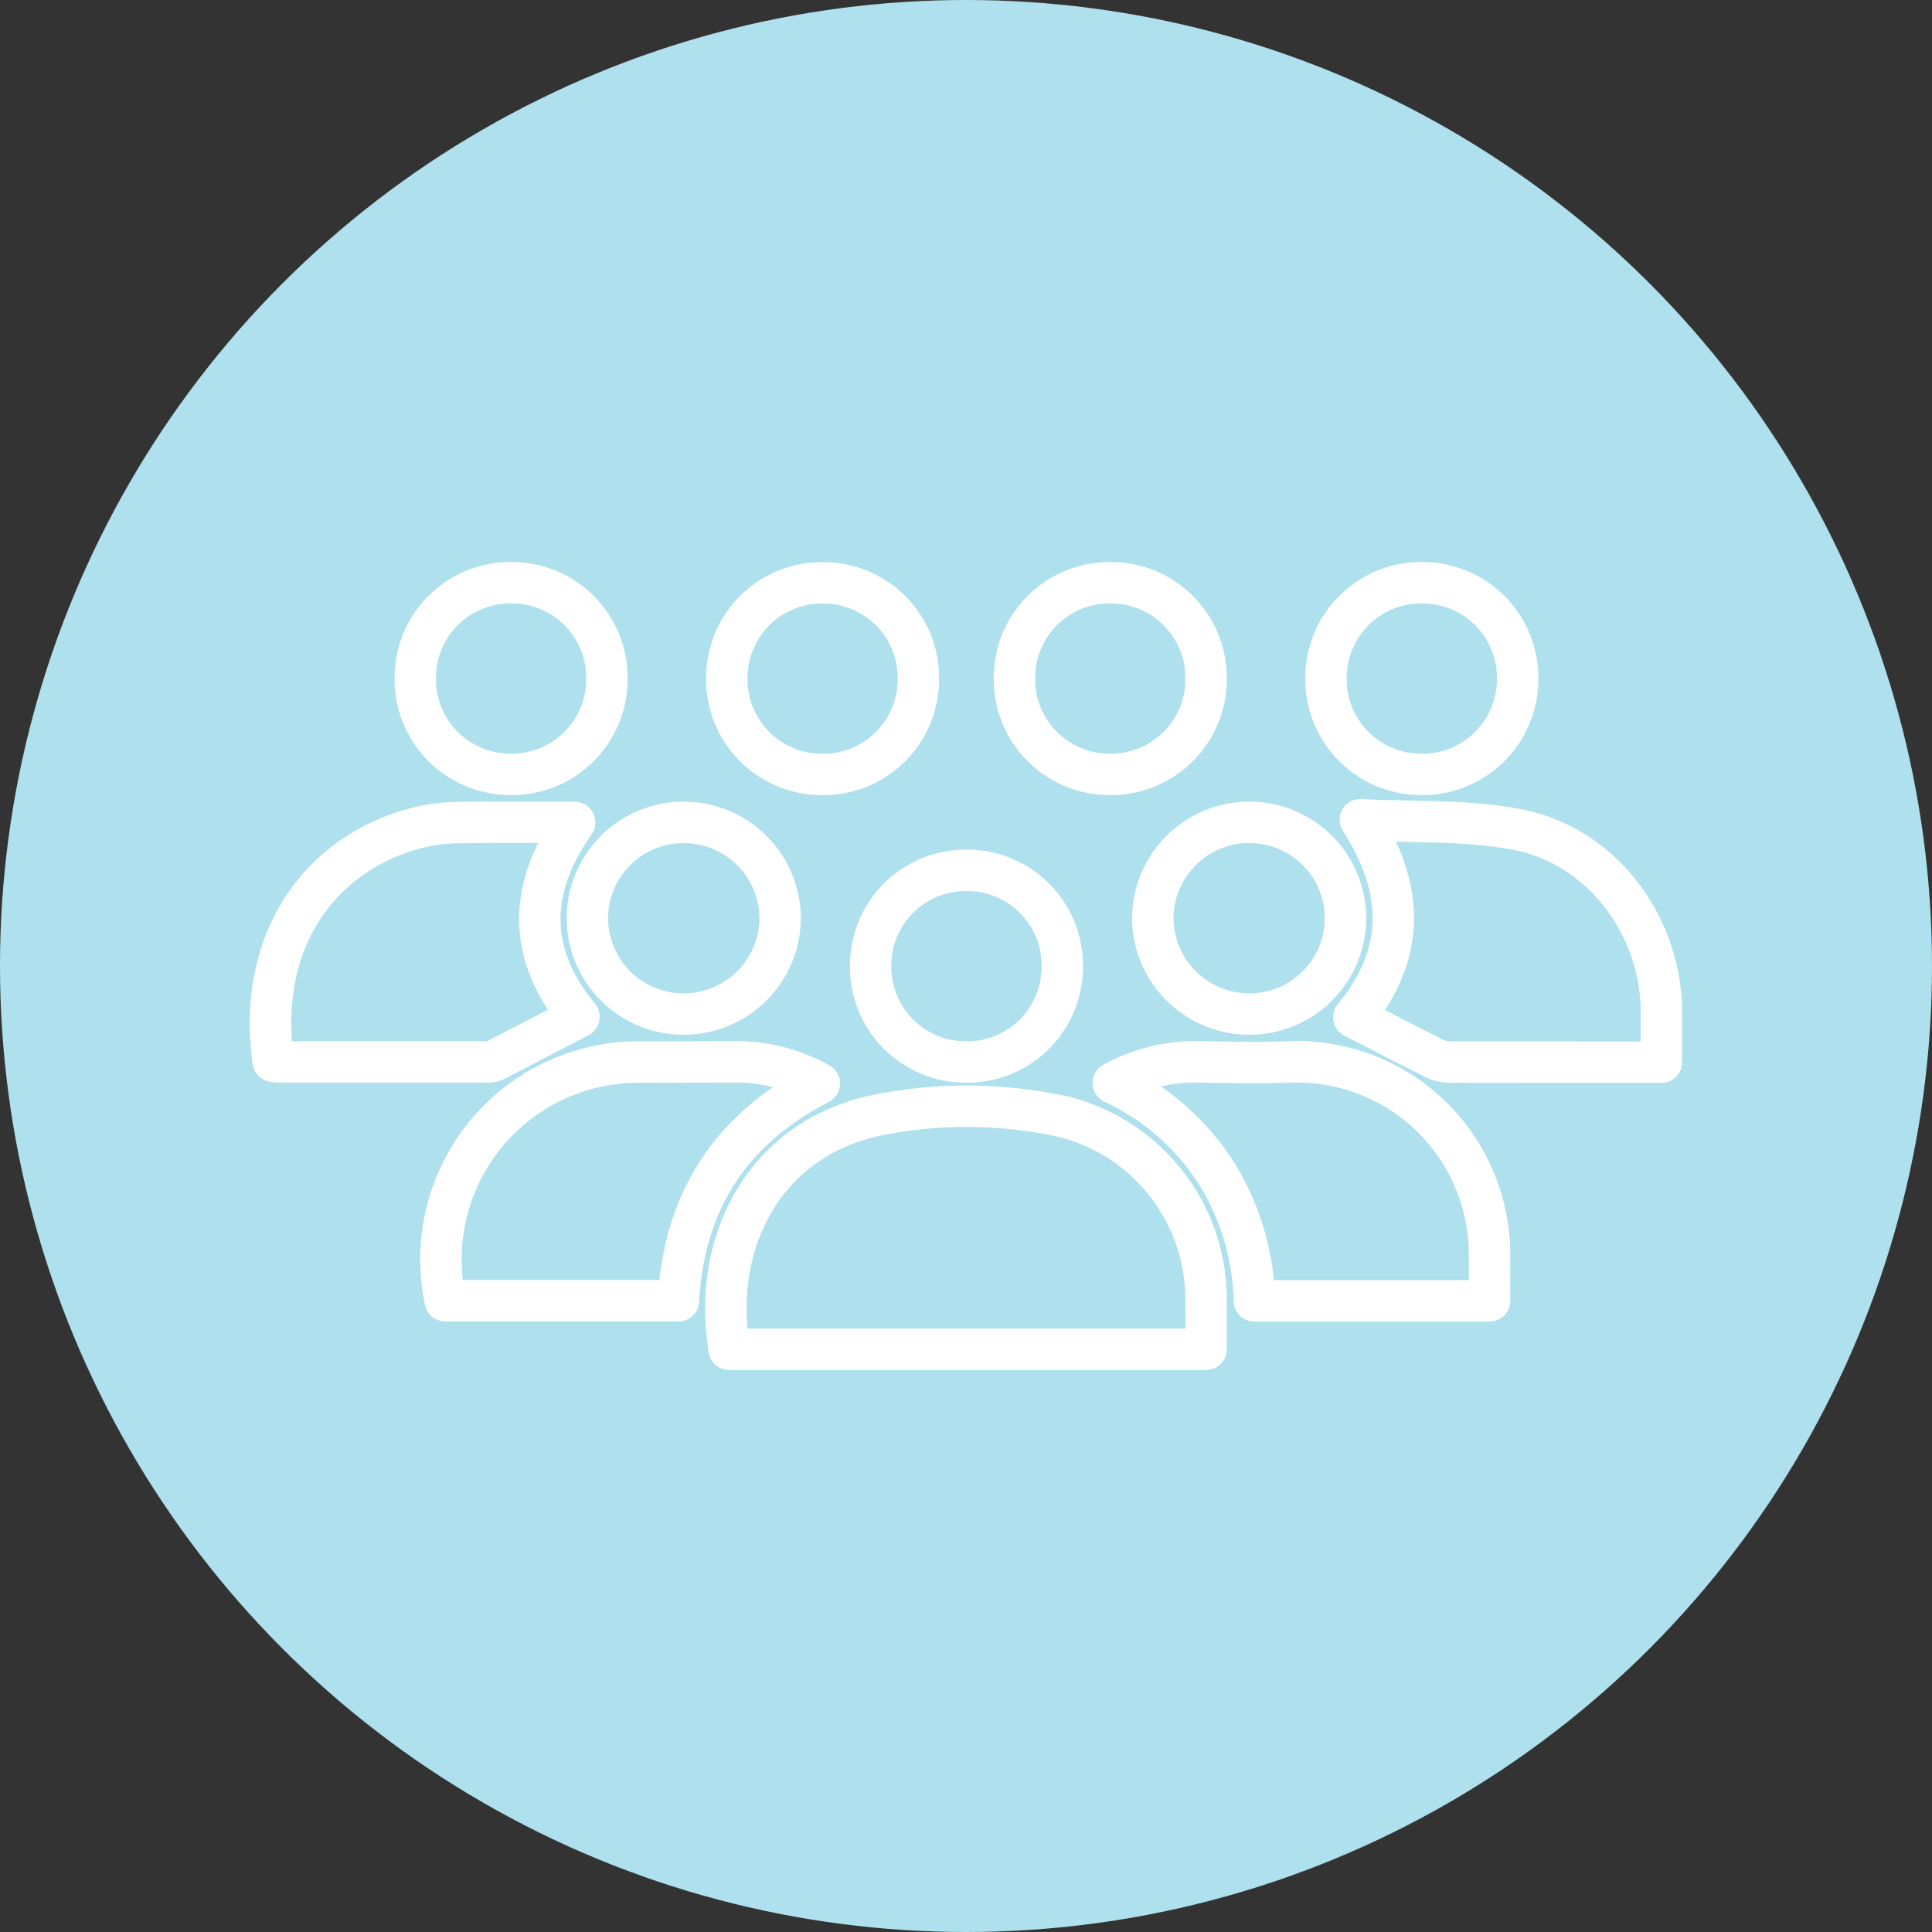<svg xmlns="http://www.w3.org/2000/svg" width="140" height="140" viewBox="0 0 140 140">
  <rect x="0" y="0" width="140" height="140" fill="#333333" stroke="none"/>
  <g id="rec_a_d_01_01" transform="translate(-29 -80.75)">
    <circle id="楕円形_297" data-name="楕円形 297" cx="70" cy="70" r="70" transform="translate(29 80.75)" fill="#aee1ed"/>
    <g id="グループ_70066" data-name="グループ 70066" transform="translate(220.985 -905.316)">
      <path id="パス_64264" data-name="パス 64264" d="M-84.2,1107.281h-34.554c-1.334-8.172,2.908-15.478,10.935-17.007a32.724,32.724,0,0,1,13.251.145A13.645,13.645,0,0,1-84.2,1103.635C-84.195,1104.82-84.2,1106-84.2,1107.281Z" transform="translate(-20.389 -23.439)" fill="none" stroke="#fff" stroke-linecap="round" stroke-linejoin="round" stroke-width="3"/>
      <path id="パス_64265" data-name="パス 64265" d="M-152.077,1101.775a14.3,14.3,0,0,1,14.01-17.295q3.69,0,7.38-.014a12.324,12.324,0,0,1,5.716,1.568c-6.47,3.344-9.815,8.572-10.213,15.741Z" transform="translate(-7.639 -21.453)" fill="none" stroke="#fff" stroke-linecap="round" stroke-linejoin="round" stroke-width="3"/>
      <path id="パス_64266" data-name="パス 64266" d="M-73.577,1085.981a12.272,12.272,0,0,1,5.687-1.527c2.387.011,4.778.111,7.159,0a13.971,13.971,0,0,1,14.416,14.115c.01,1.043,0,2.085,0,3.2h-17.04a18.3,18.3,0,0,0-2.784-9.308A17.842,17.842,0,0,0-73.577,1085.981Z" transform="translate(-37.735 -21.441)" fill="none" stroke="#fff" stroke-linecap="round" stroke-linejoin="round" stroke-width="3"/>
      <path id="パス_64267" data-name="パス 64267" d="M-44.907,1056.075c3.8.207,7.68,0,11.381.713,6.141,1.191,10.42,6.973,10.439,13.225,0,1.155,0,2.309,0,3.632h-1.077q-7.053,0-14.106-.008a2.656,2.656,0,0,1-1.139-.2c-1.988-.986-3.956-2.014-5.971-3.049C-41.774,1066.032-41.536,1061.315-44.907,1056.075Z" transform="translate(-48.504 -10.61)" fill="none" stroke="#fff" stroke-linecap="round" stroke-linejoin="round" stroke-width="3"/>
      <path id="パス_64268" data-name="パス 64268" d="M-150.031,1070.474c-2.031,1.059-4.087,2.136-6.152,3.195a1.464,1.464,0,0,1-.637.075q-7.484,0-14.968,0a3.272,3.272,0,0,1-.4-.046c-1.258-9.2,3.8-15.3,10.62-16.962a12.179,12.179,0,0,1,2.676-.332c2.8-.042,5.61-.016,8.548-.016C-153.836,1061.354-153.669,1066.074-150.031,1070.474Z" transform="translate(0 -10.726)" fill="none" stroke="#fff" stroke-linecap="round" stroke-linejoin="round" stroke-width="3"/>
      <path id="パス_64269" data-name="パス 64269" d="M-141.524,1035.217a6.89,6.89,0,0,1-6.925,6.963,6.891,6.891,0,0,1-6.962-6.926,6.884,6.884,0,0,1,6.924-6.961A6.886,6.886,0,0,1-141.524,1035.217Z" transform="translate(-6.481 0)" fill="none" stroke="#fff" stroke-linecap="round" stroke-linejoin="round" stroke-width="3"/>
      <path id="パス_64270" data-name="パス 64270" d="M-118.884,1035.2a6.886,6.886,0,0,1,6.982-6.9,6.885,6.885,0,0,1,6.9,6.981,6.89,6.89,0,0,1-6.982,6.906A6.89,6.89,0,0,1-118.884,1035.2Z" transform="translate(-20.432 0)" fill="none" stroke="#fff" stroke-linecap="round" stroke-linejoin="round" stroke-width="3"/>
      <path id="パス_64271" data-name="パス 64271" d="M-78.243,1042.181a6.89,6.89,0,0,1-6.923-6.964,6.885,6.885,0,0,1,6.963-6.923,6.886,6.886,0,0,1,6.924,6.962A6.89,6.89,0,0,1-78.243,1042.181Z" transform="translate(-33.309 0)" fill="none" stroke="#fff" stroke-linecap="round" stroke-linejoin="round" stroke-width="3"/>
      <path id="パス_64272" data-name="パス 64272" d="M-48.638,1035.139a6.889,6.889,0,0,1,7.039-6.845,6.889,6.889,0,0,1,6.847,7.039,6.894,6.894,0,0,1-7.041,6.848A6.892,6.892,0,0,1-48.638,1035.139Z" transform="translate(-47.259)" fill="none" stroke="#fff" stroke-linecap="round" stroke-linejoin="round" stroke-width="3"/>
      <path id="パス_64273" data-name="パス 64273" d="M-95.075,1075.9a6.89,6.89,0,0,1-6.95-6.937,6.886,6.886,0,0,1,6.936-6.95,6.886,6.886,0,0,1,6.95,6.936A6.89,6.89,0,0,1-95.075,1075.9Z" transform="translate(-26.87 -12.877)" fill="none" stroke="#fff" stroke-linecap="round" stroke-linejoin="round" stroke-width="3"/>
      <path id="パス_64274" data-name="パス 64274" d="M-62.012,1070.279a6.994,6.994,0,0,1-6.936-7,6.984,6.984,0,0,1,7.042-6.889,6.958,6.958,0,0,1,6.923,7A6.957,6.957,0,0,1-62.012,1070.279Z" transform="translate(-39.502 -10.731)" fill="none" stroke="#fff" stroke-linecap="round" stroke-linejoin="round" stroke-width="3"/>
      <path id="パス_64275" data-name="パス 64275" d="M-128.244,1056.392a6.981,6.981,0,0,1,6.979,6.953,6.985,6.985,0,0,1-7,6.934,6.961,6.961,0,0,1-6.966-6.955A6.956,6.956,0,0,1-128.244,1056.392Z" transform="translate(-14.188 -10.731)" fill="none" stroke="#fff" stroke-linecap="round" stroke-linejoin="round" stroke-width="3"/>
    </g>
  </g>
</svg>
